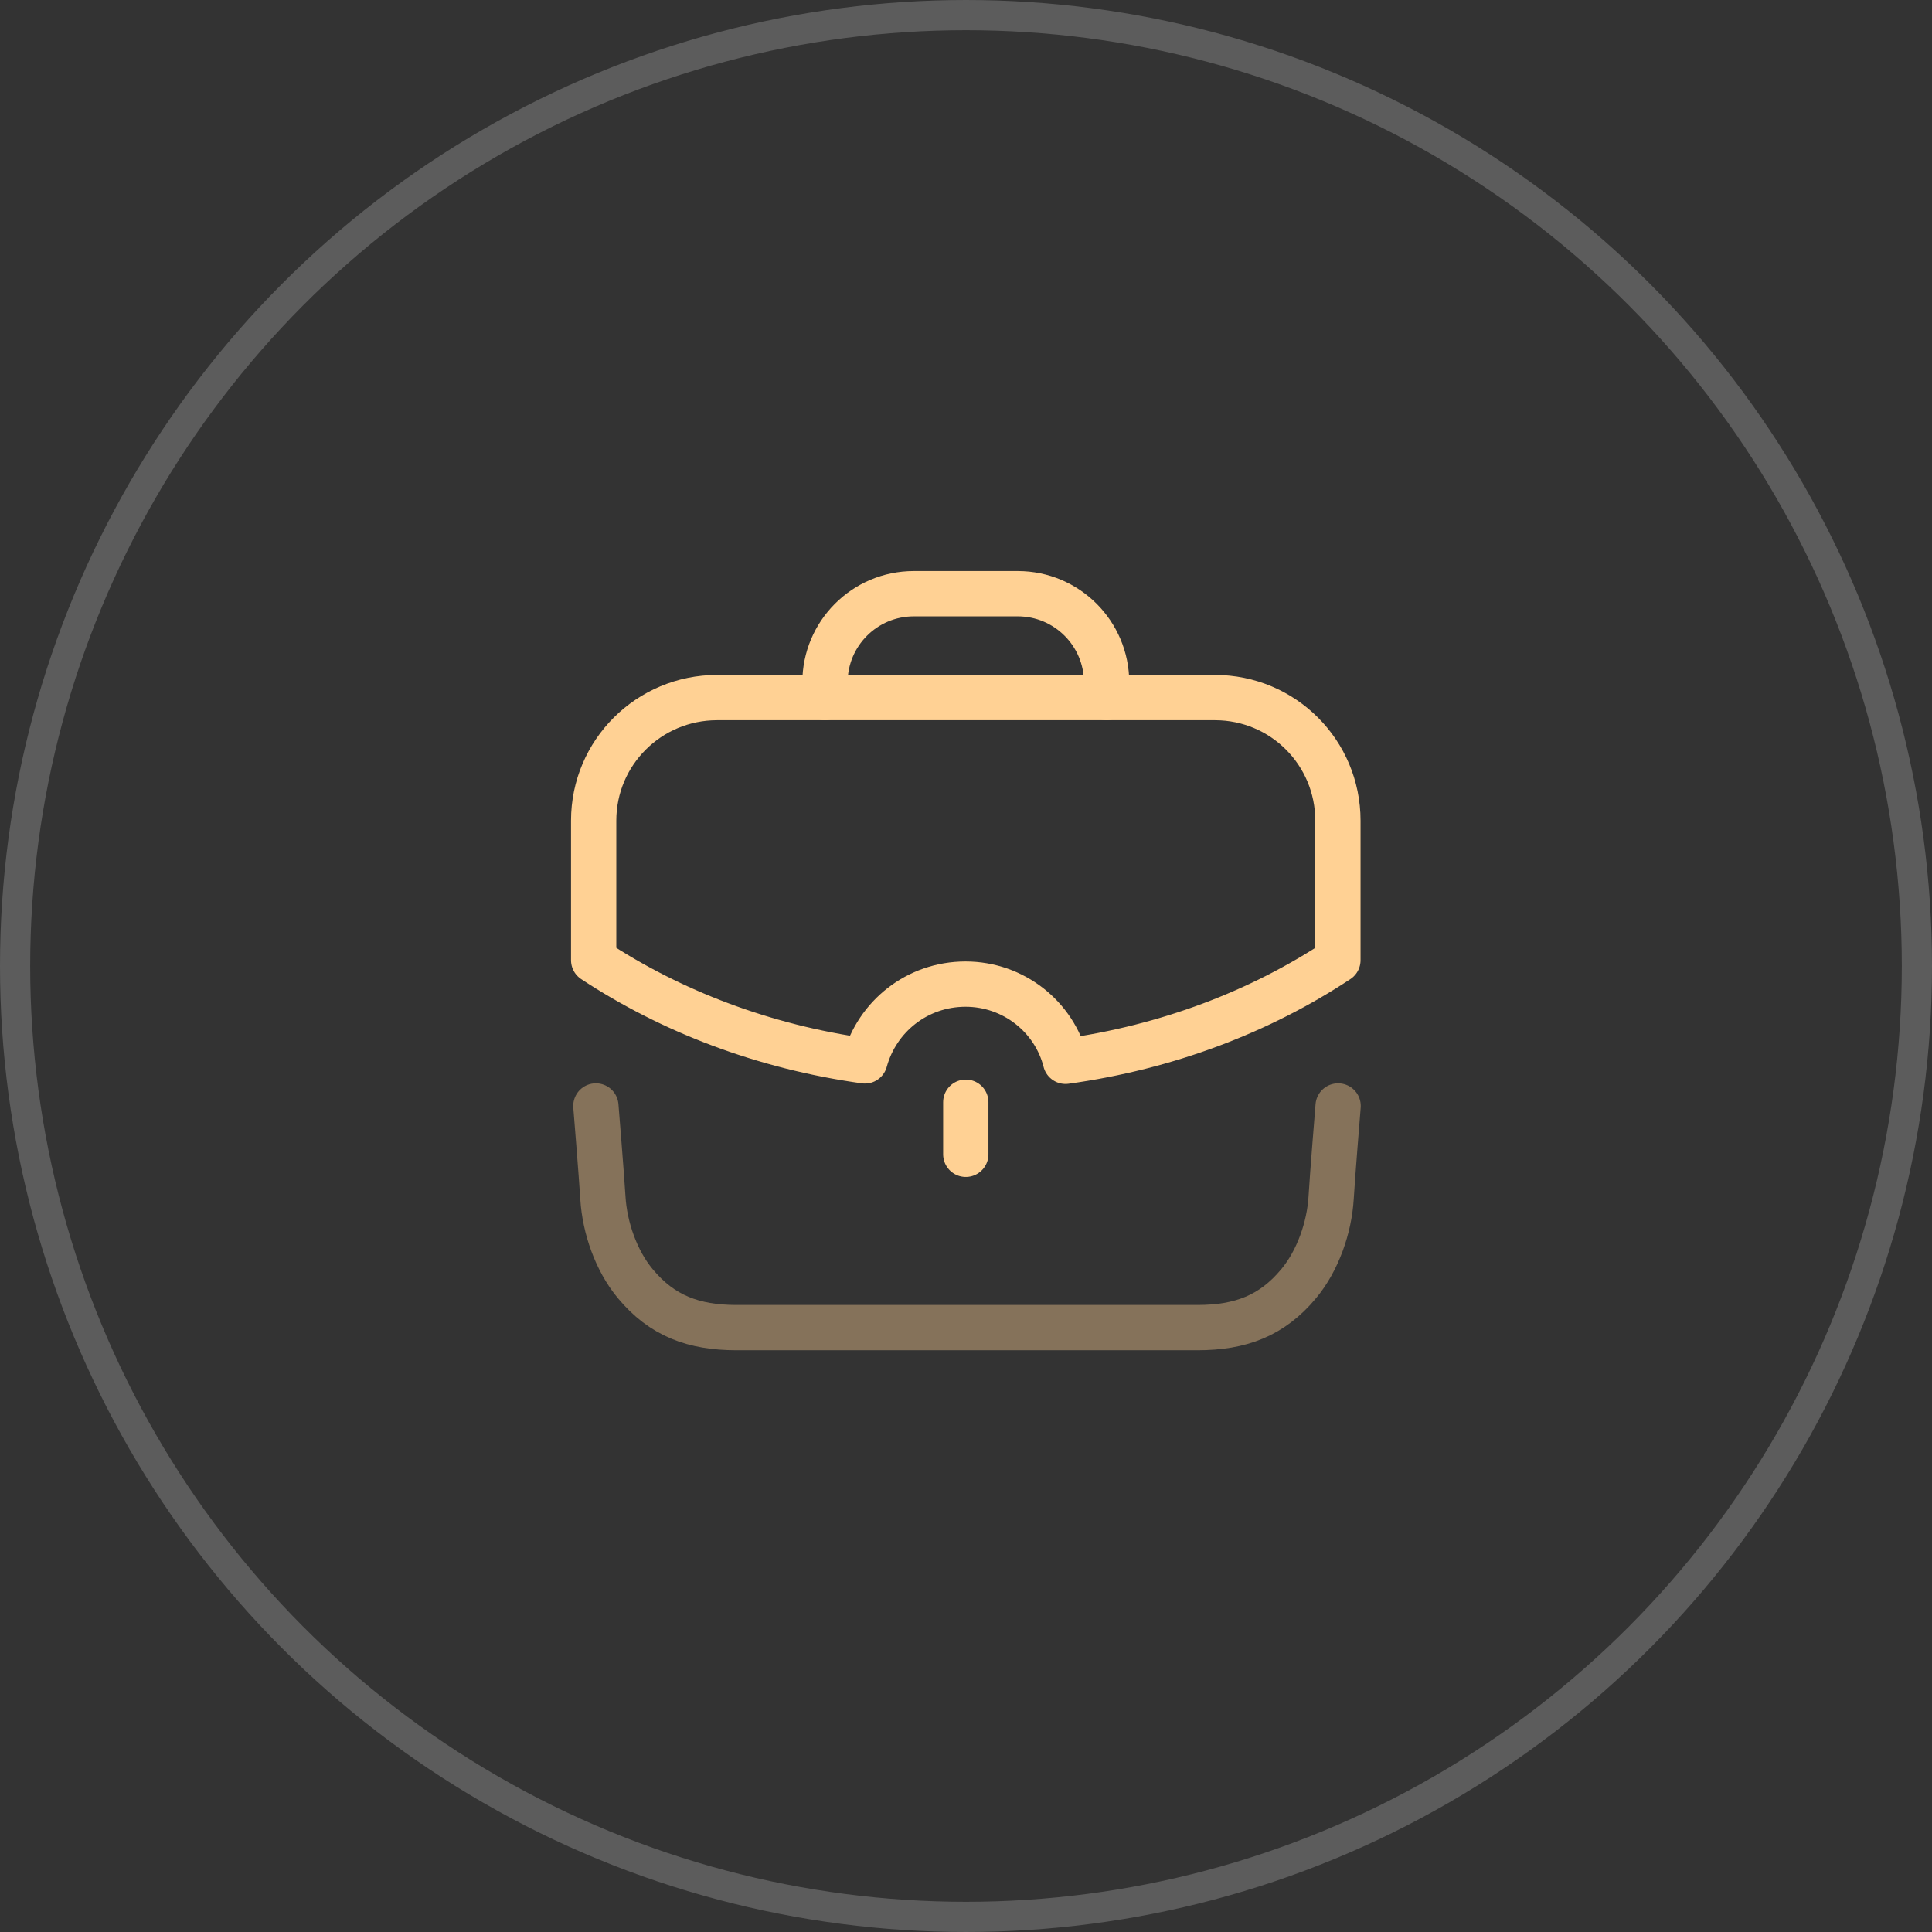 <?xml version="1.0" encoding="UTF-8"?> <svg xmlns="http://www.w3.org/2000/svg" width="64" height="64" viewBox="0 0 64 64" fill="none"><rect x="0" y="0" width="64" height="64" fill="#333333" stroke="none"/> <circle cx="32" cy="32" r="31.5" stroke="white" stroke-opacity="0.2"></circle> <path opacity="0.4" d="M19.739 36.636C19.739 36.636 19.928 38.953 19.972 39.684C20.031 40.664 20.409 41.759 21.041 42.519C21.933 43.596 22.984 43.976 24.387 43.979C26.036 43.981 38.029 43.981 39.679 43.979C41.081 43.976 42.132 43.596 43.024 42.519C43.656 41.759 44.035 40.664 44.095 39.684C44.137 38.953 44.327 36.636 44.327 36.636" stroke="#FFD194" stroke-width="1.5" stroke-linecap="round" stroke-linejoin="round"></path> <path d="M27.328 23.106V22.611C27.328 20.985 28.645 19.667 30.272 19.667H33.715C35.34 19.667 36.658 20.985 36.658 22.611L36.66 23.106" stroke="#FFD194" stroke-width="1.5" stroke-linecap="round" stroke-linejoin="round"></path> <path d="M31.993 38.238V36.512" stroke="#FFD194" stroke-width="1.5" stroke-linecap="round" stroke-linejoin="round"></path> <path fill-rule="evenodd" clip-rule="evenodd" d="M19.666 27.186V31.808C22.224 33.495 25.288 34.676 28.651 35.144C29.053 33.676 30.377 32.6 31.986 32.6C33.571 32.6 34.921 33.676 35.297 35.157C38.673 34.69 41.749 33.508 44.32 31.808V27.186C44.32 24.927 42.502 23.108 40.244 23.108H23.756C21.497 23.108 19.666 24.927 19.666 27.186Z" stroke="#FFD194" stroke-width="1.5" stroke-linecap="round" stroke-linejoin="round"></path> </svg> 